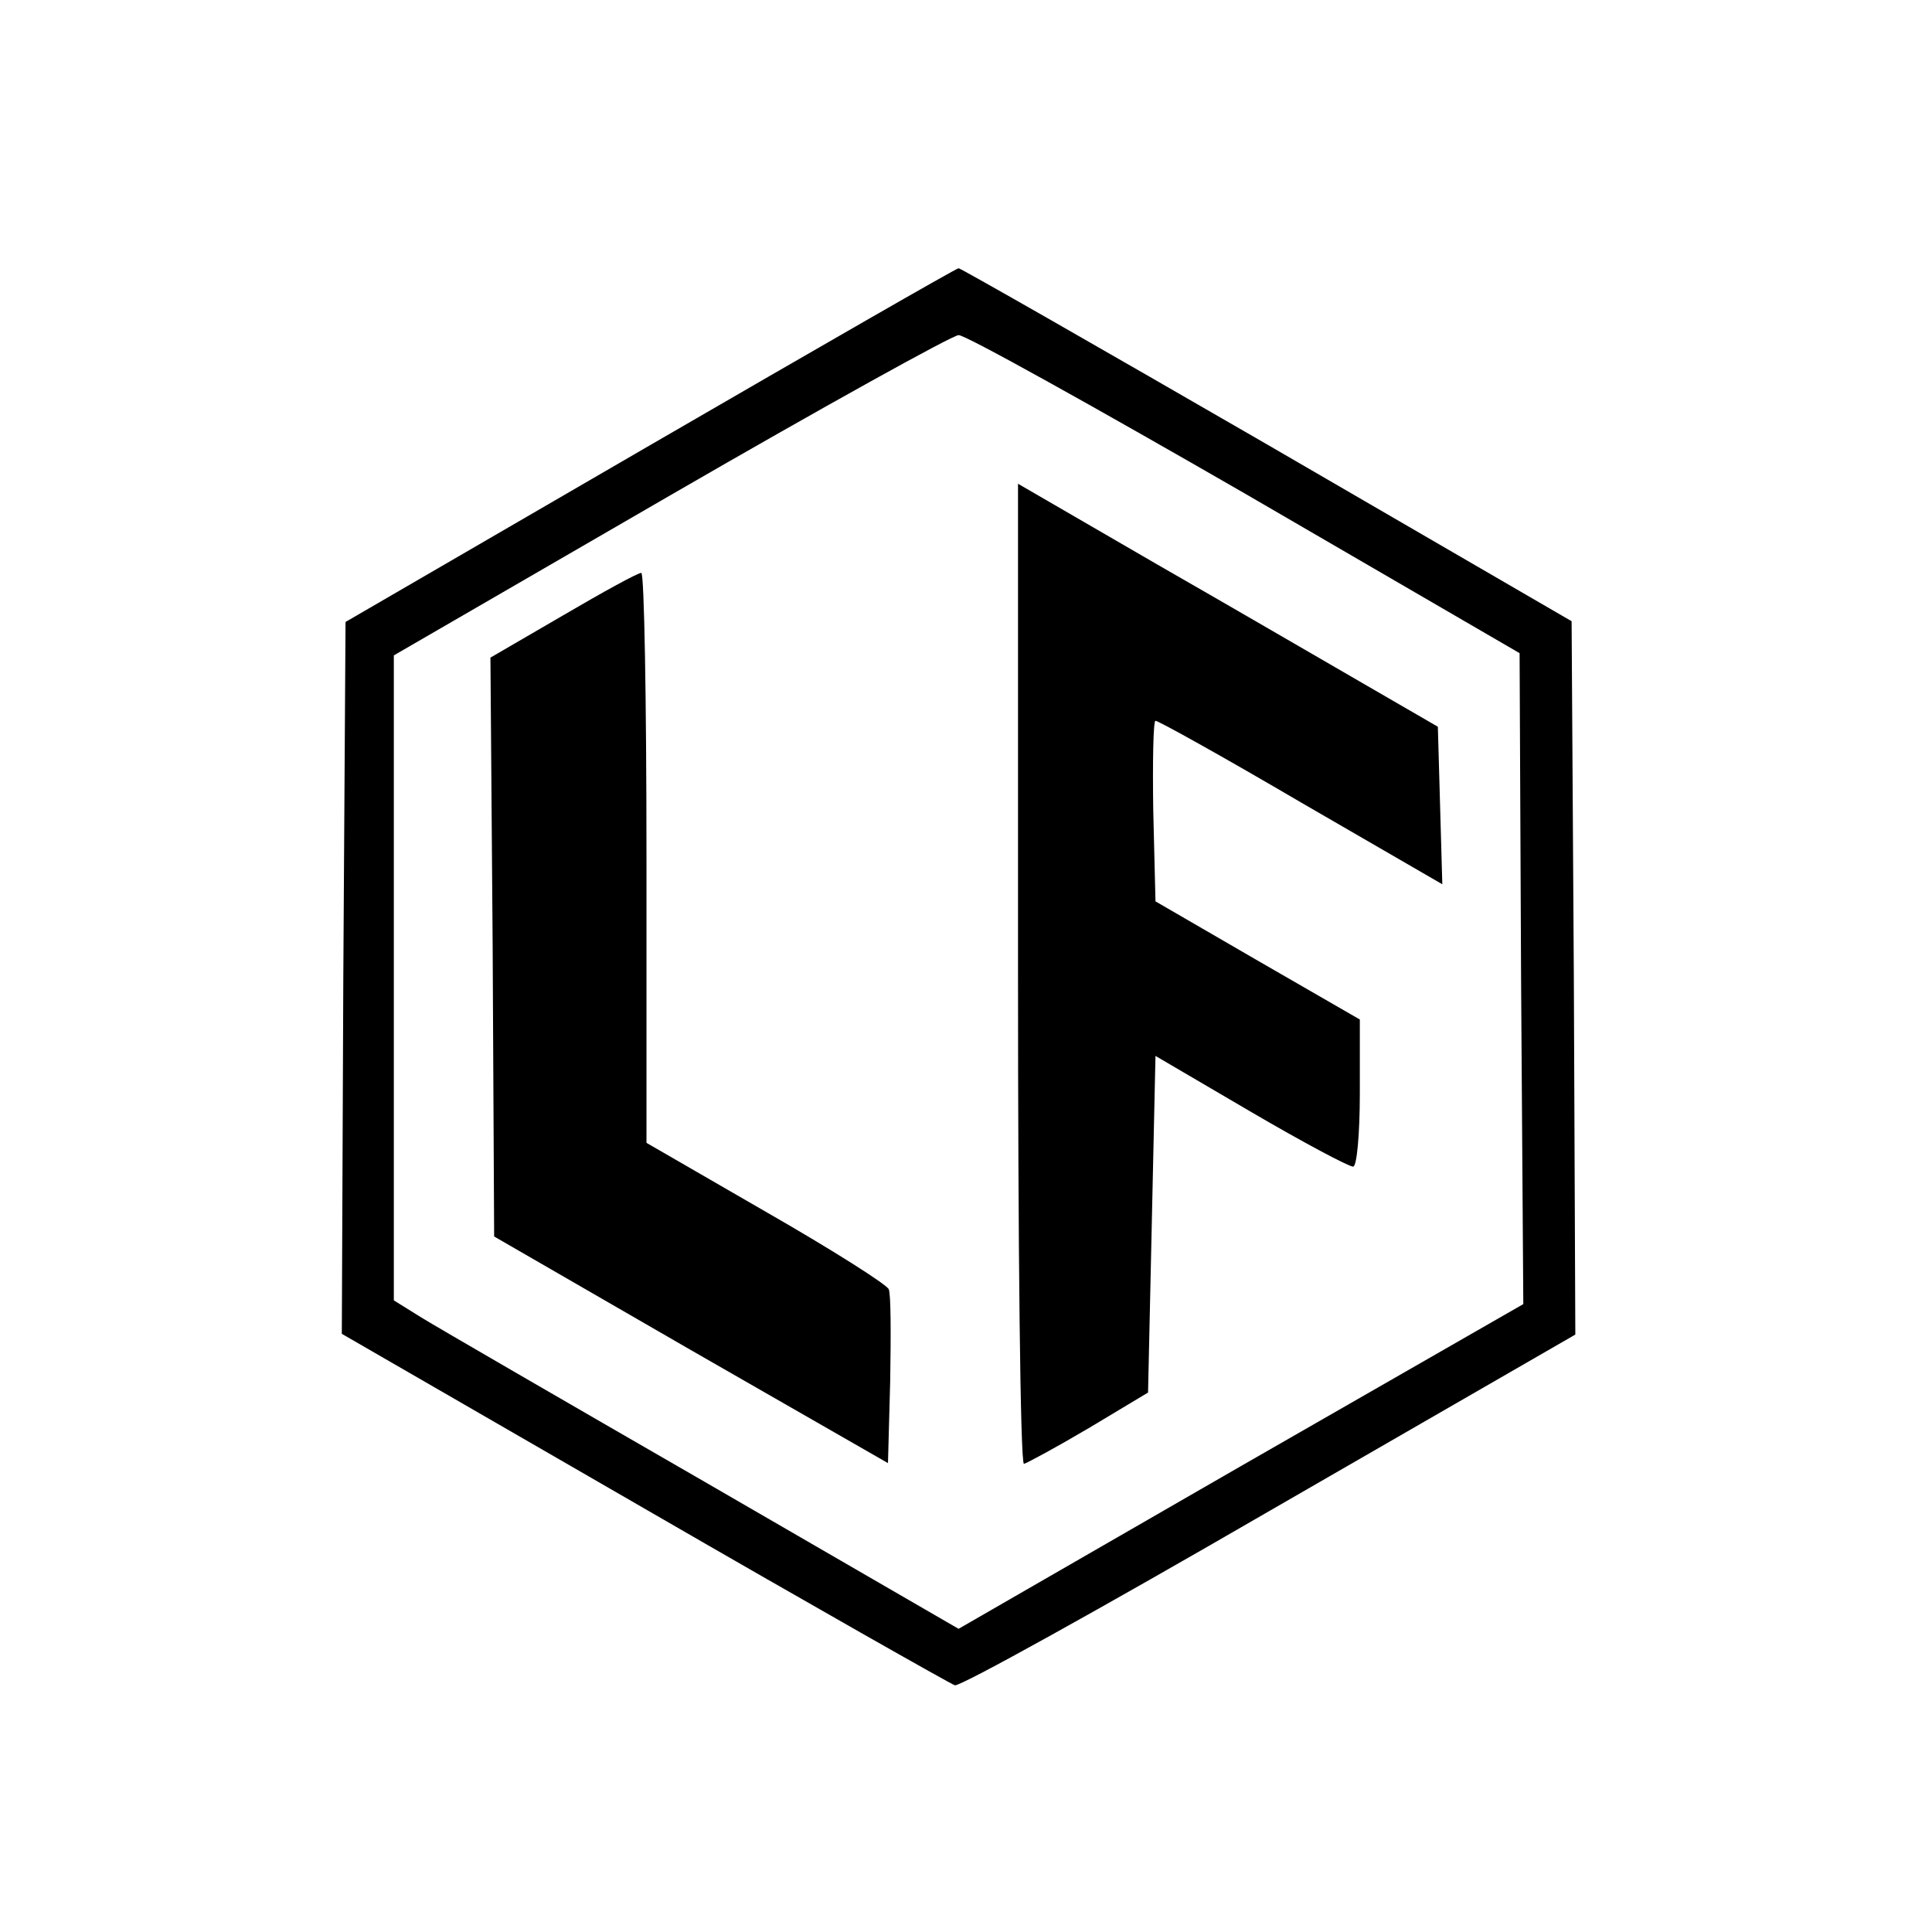 <?xml version="1.0" standalone="no"?>
<!DOCTYPE svg PUBLIC "-//W3C//DTD SVG 20010904//EN"
 "http://www.w3.org/TR/2001/REC-SVG-20010904/DTD/svg10.dtd">
<svg version="1.0" xmlns="http://www.w3.org/2000/svg"
 width="260pt" height="260pt" viewBox="0 0 260 260"
 preserveAspectRatio="xMidYMid meet">
<g transform="translate(0,260) scale(0.1,-0.1)"
fill="#000000" stroke="none">
<path d="M875 2001 l-410 -238 -3 -479 -2 -479 407 -235 c223 -129 412 -236
418 -238 7 -2 198 104 424 235 l411 237 -2 480 -3 480 -410 238 c-225 130
-412 237 -415 237 -3 0 -189 -107 -415 -238z m800 -65 l370 -215 2 -438 3
-438 -380 -218 -380 -219 -342 198 c-189 109 -360 208 -381 221 l-37 23 0 434
0 434 373 216 c204 118 379 215 387 215 8 1 182 -96 385 -213z"/>
<path d="M1370 1289 c0 -362 3 -659 8 -659 4 1 43 22 87 48 l80 48 5 226 5
227 128 -75 c70 -41 132 -74 138 -74 5 0 9 44 9 99 l0 99 -137 79 -138 80 -3
122 c-1 66 0 121 3 121 4 0 92 -49 196 -110 l190 -110 -3 106 -3 106 -95 55
c-52 30 -179 104 -282 163 l-188 109 0 -660z"/>
<path d="M758 1772 l-98 -57 3 -389 2 -390 265 -153 265 -152 3 111 c1 62 1
117 -2 123 -2 6 -76 53 -165 104 l-161 93 0 384 c0 211 -3 384 -7 383 -5 0
-52 -26 -105 -57z"/>
</g>
</svg>
